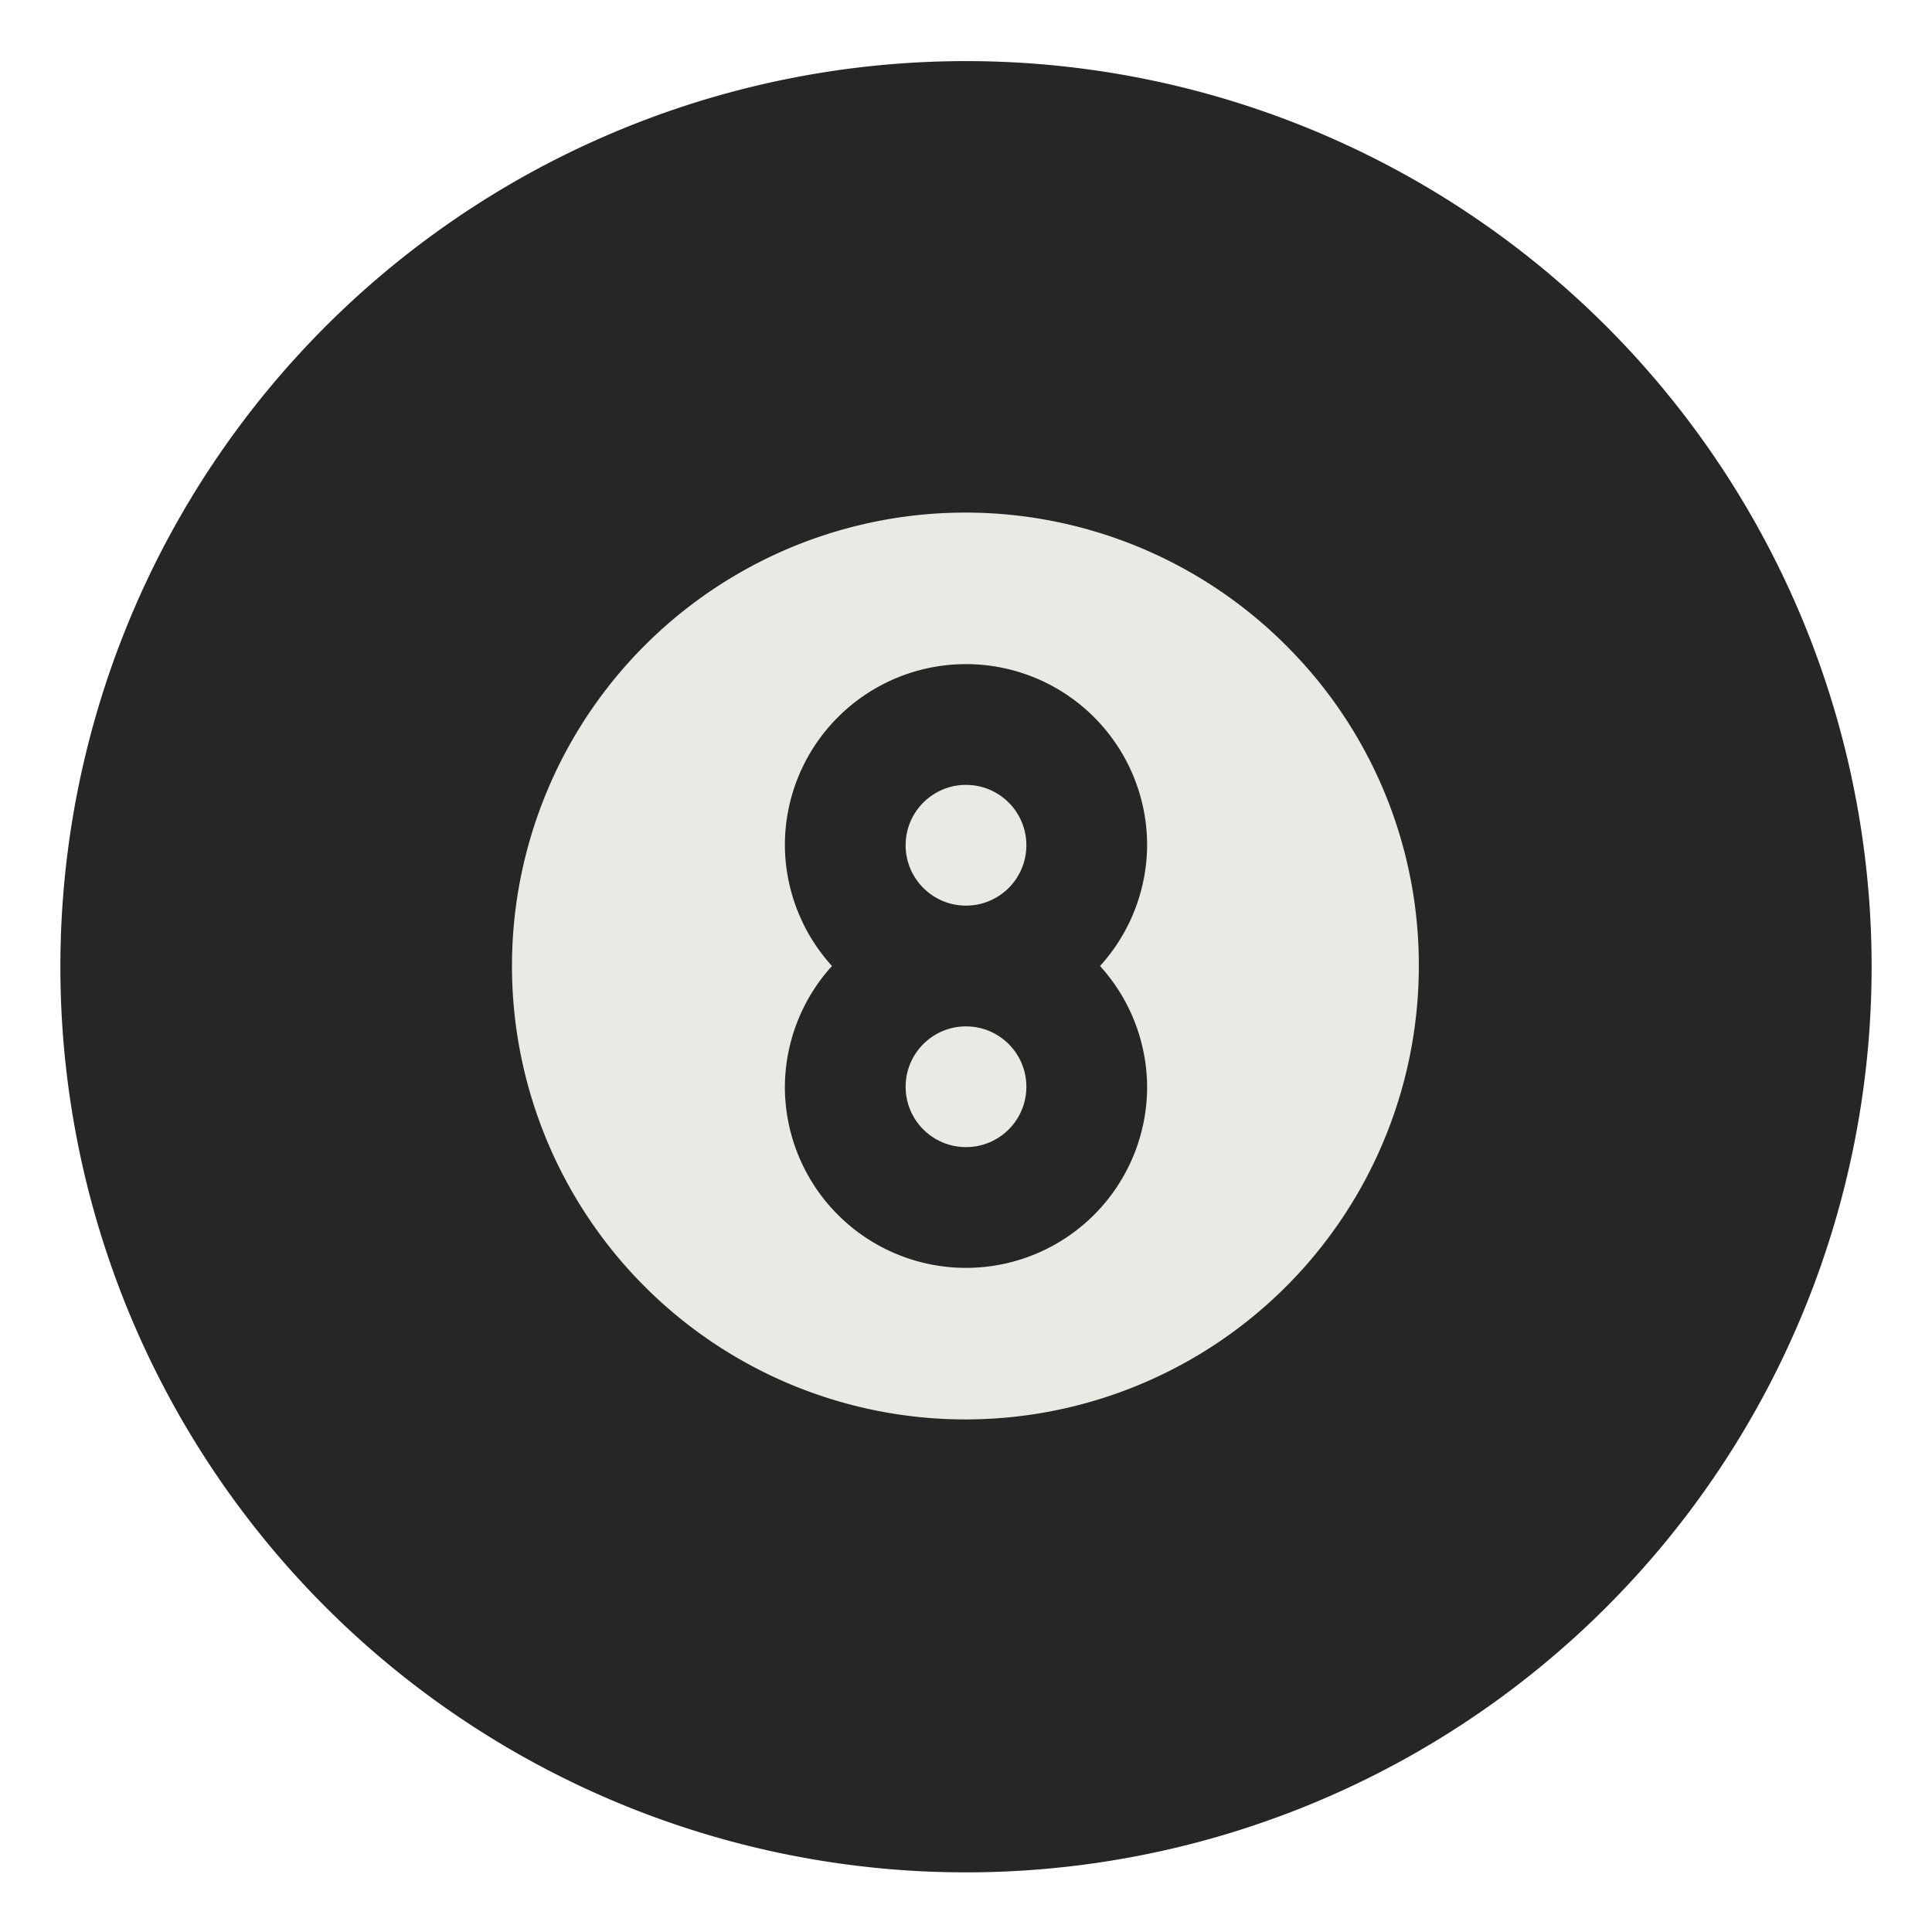 <svg viewBox="0 0 32 32" xmlns="http://www.w3.org/2000/svg"><g id="Billiard"><path d="m26.71 5.51a15 15 0 0 0 -25.71 10.49 15 15 0 1 0 25.71-10.49z" fill="#262626"/><g fill="#eaeae4"><path d="m21.36 10.75a7.51 7.51 0 1 0 2.14 5.25 7.46 7.46 0 0 0 -2.14-5.25zm-2.36 7.25a3 3 0 0 1 -6 0 3 3 0 0 1 .78-2 3 3 0 0 1 -.78-2 3 3 0 0 1 6 0 3 3 0 0 1 -.78 2 3 3 0 0 1 .78 2z"/><circle cx="16" cy="14" r="1"/><circle cx="16" cy="18" r="1"/></g></g></svg>